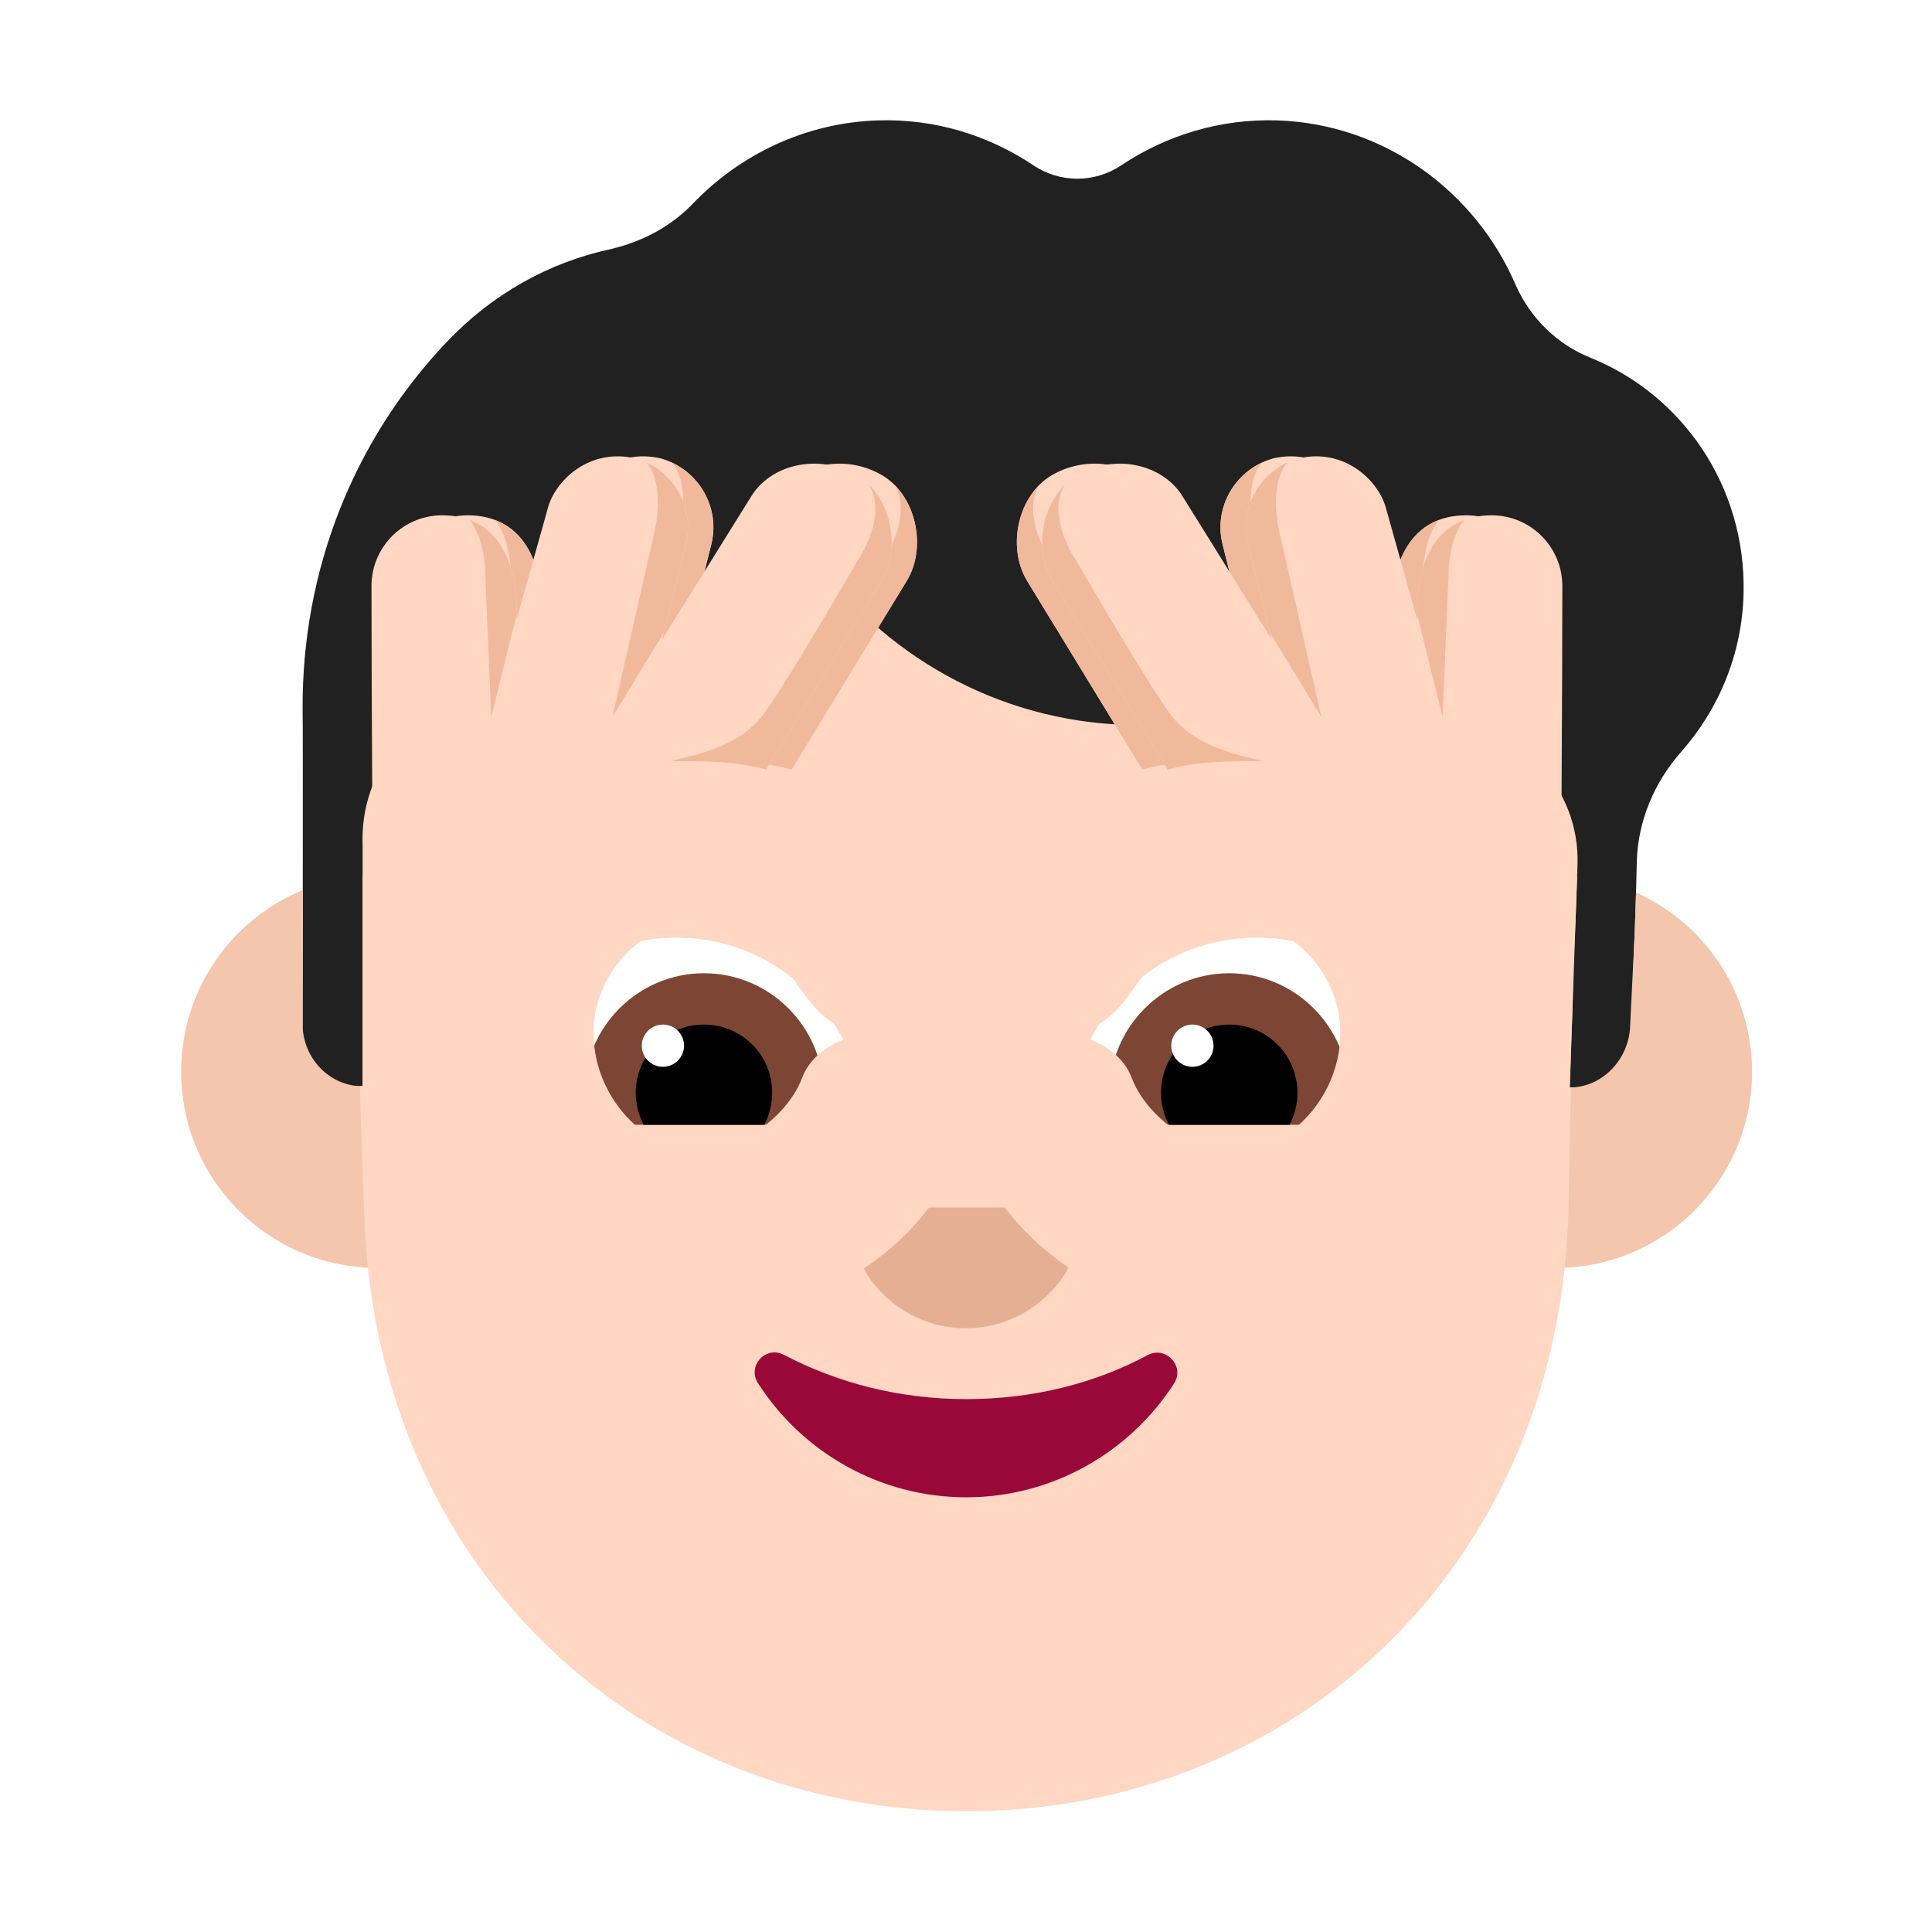 <?xml version="1.0" encoding="UTF-8" standalone="no"?>
<svg xmlns:inkscape="http://www.inkscape.org/namespaces/inkscape" xmlns:sodipodi="http://sodipodi.sourceforge.net/DTD/sodipodi-0.dtd" xmlns="http://www.w3.org/2000/svg" xmlns:svg="http://www.w3.org/2000/svg" viewBox="0 0 32 32" fill="none" version="1.1" id="svg34" sodipodi:docname="1f466-1f3fb.svg" inkscape:version="1.1.2 (b8e25be833, 2022-02-05)">
  <defs id="defs38">
    <filter style="color-interpolation-filters:sRGB;" inkscape:label="Drop Shadow" id="filter522" x="-0.647" y="-0.433" width="2.294" height="1.865">
      <feFlood flood-opacity="0.498" flood-color="rgb(0,0,0)" result="flood" id="feFlood512"></feFlood>
      <feComposite in="flood" in2="SourceGraphic" operator="in" result="composite1" id="feComposite514"></feComposite>
      <feGaussianBlur in="composite1" stdDeviation="5" result="blur" id="feGaussianBlur516"></feGaussianBlur>
      <feOffset dx="0" dy="0" result="offset" id="feOffset518"></feOffset>
      <feComposite in="offset" in2="offset" operator="atop" result="composite2" id="feComposite520"></feComposite>
    </filter>
    <filter style="color-interpolation-filters:sRGB" inkscape:label="Drop Shadow" id="filter522-0" x="-0.647" y="-0.433" width="2.294" height="1.865">
      <feFlood flood-opacity="0.498" flood-color="rgb(0,0,0)" result="flood" id="feFlood512-3"></feFlood>
      <feComposite in="flood" in2="SourceGraphic" operator="in" result="composite1" id="feComposite514-8"></feComposite>
      <feGaussianBlur in="composite1" stdDeviation="5" result="blur" id="feGaussianBlur516-4"></feGaussianBlur>
      <feOffset dx="0" dy="0" result="offset" id="feOffset518-0"></feOffset>
      <feComposite in="offset" in2="offset" operator="atop" result="composite2" id="feComposite520-1"></feComposite>
    </filter>
  </defs>
  <path d="M26.345 5.926C25.795 5.706 25.353 5.276 25.107 4.726C24.439 3.165 22.927 2.054 21.159 1.994C20.206 1.964 19.312 2.244 18.576 2.735C18.134 3.035 17.554 3.035 17.112 2.735C16.375 2.244 15.492 1.964 14.539 1.994C13.341 2.034 12.26 2.555 11.474 3.375C11.111 3.755 10.63 4.005 10.119 4.125C9.088 4.346 8.145 4.876 7.398 5.666L7.388 5.676C5.837 7.317 5.002 9.468 5.012 11.739V11.759C5.021 11.839 5.011 17.992 5.011 17.992H6.006L26 18.012L27 17.996C27 17.996 27.044 16.105 27.072 15.531C27.095 15.035 27.111 14.26 27.111 14.26C27.131 13.59 27.405 12.95 27.848 12.45C28.466 11.749 28.859 10.829 28.879 9.818C28.918 8.047 27.857 6.537 26.345 5.926Z" fill="#212121" id="path2"></path>
  <path d="M26.122 14.519L26 18.012C26.54 18.012 26.98 17.546 27 16.996C27 16.996 27.044 16.105 27.072 15.531C27.082 15.306 27.091 15.024 27.098 14.783C28.231 15.291 29.02 16.428 29.02 17.75C29.02 19.545 27.565 21 25.77 21C23.975 21 22.52 19.545 22.52 17.75C22.52 15.955 23.975 14.5 25.77 14.5C25.889 14.5 26.006 14.506 26.122 14.519Z" fill="#F4C6AD" id="path4"></path>
  <path d="M5.015 14.743C5.014 15.918 5.011 16.992 5.011 16.992C5.031 17.543 5.466 17.992 6.006 17.992V14.509C6.087 14.503 6.168 14.5 6.25 14.5C8.045 14.5 9.5 15.955 9.5 17.75C9.5 19.545 8.045 21 6.25 21C4.455 21 3 19.545 3 17.75C3 16.392 3.832 15.229 5.015 14.743Z" fill="#F4C6AD" id="path6"></path>
  <path d="M26.046 16.684L26 18.012C26.006 18.012 26.013 18.012 26.019 18.012L25.974 20.216C25.735 26.069 21.343 30 16.005 30C10.667 30 6.275 26.069 6.035 20.216L5.96 17.991C5.975 17.992 5.991 17.992 6.006 17.992V13.992C5.976 13.132 6.367 12.47 6.956 11.859C7.595 11.199 8.027 10.338 8.184 9.408C8.194 9.338 8.243 9.278 8.322 9.258C8.42 9.228 8.508 9.288 8.538 9.368C9.147 10.909 10.62 12.009 12.348 12.009C12.79 12.009 13.154 11.639 13.154 11.189V9.458C13.154 9.348 13.223 9.268 13.311 9.248H13.439C13.478 9.258 13.517 9.288 13.547 9.328C14.765 10.959 16.7 12.009 18.86 12.009H23.938C25.176 12.009 26.168 13.05 26.129 14.32L26.096 15.245L26.058 16.085L26.046 16.684Z" fill="#FFD7C2" id="path8"></path>
  <path d="M16.002 23.174C14.894 23.174 13.865 22.903 12.986 22.441C12.687 22.281 12.367 22.622 12.557 22.913C13.286 24.047 14.564 24.8 16.002 24.8C17.44 24.8 18.718 24.047 19.447 22.913C19.627 22.632 19.317 22.291 19.017 22.441C18.139 22.913 17.11 23.174 16.002 23.174Z" fill="#990838" id="path10"></path>
  <path d="M15.993 22C16.673 22 17.263 21.655 17.623 21.127C17.943 20.65 17.603 20 17.033 20H14.963C14.393 20 14.053 20.65 14.373 21.127C14.723 21.655 15.323 22 15.993 22Z" fill="#E5AF93" id="path12"></path>
  <path d="M8.19 17.87C8.53 16.53 9.75 15.53 11.2 15.53C12.71 15.53 13.96 16.6 14.24 18.02C14.3 18.33 14.05 18.62 13.73 18.62H8.79C8.39 18.62 8.09 18.25 8.19 17.87Z" fill="white" id="path14"></path>
  <path d="M23.83 17.87C23.49 16.53 22.27 15.53 20.82 15.53C19.31 15.53 18.06 16.6 17.78 18.02C17.72 18.33 17.97 18.62 18.29 18.62H23.23C23.63 18.62 23.93 18.25 23.83 17.87Z" fill="white" id="path16"></path>
  <path d="M9.68 18.1C9.68 17.01 10.57 16.12 11.66 16.12C12.75 16.12 13.64 17.01 13.64 18.1C13.64 18.29 13.62 18.46 13.57 18.63H9.75C9.71 18.46 9.68 18.28 9.68 18.1Z" fill="#7D4533" id="path18"></path>
  <path d="M22.34 18.1C22.34 17.01 21.45 16.12 20.36 16.12C19.27 16.12 18.38 17.01 18.38 18.1C18.38 18.29 18.4 18.46 18.45 18.63H22.27C22.31 18.46 22.34 18.28 22.34 18.1Z" fill="#7D4533" id="path20"></path>
  <path d="M11.66 16.97C12.28 16.97 12.79 17.47 12.79 18.1C12.79 18.29 12.74 18.47 12.66 18.63H10.66C10.58 18.47 10.53 18.29 10.53 18.1C10.53 17.48 11.03 16.97 11.66 16.97Z" fill="black" id="path22"></path>
  <path d="M20.36 16.97C19.74 16.97 19.23 17.47 19.23 18.1C19.23 18.29 19.28 18.47 19.36 18.63H21.36C21.44 18.47 21.49 18.29 21.49 18.1C21.49 17.48 20.99 16.97 20.36 16.97Z" fill="black" id="path24"></path>
  <path d="M11.33 17.32C11.33 17.513 11.173 17.67 10.98 17.67C10.787 17.67 10.63 17.513 10.63 17.32C10.63 17.127 10.787 16.97 10.98 16.97C11.173 16.97 11.33 17.127 11.33 17.32Z" fill="white" id="path26"></path>
  <path d="M20.1 17.32C20.1 17.513 19.943 17.67 19.75 17.67C19.557 17.67 19.4 17.513 19.4 17.32C19.4 17.127 19.557 16.97 19.75 16.97C19.943 16.97 20.1 17.127 20.1 17.32Z" fill="white" id="path28"></path>
  <path d="M9.608 14.563C10.129 14.378 10.876 14.237 11.863 14.33C12.138 14.356 12.382 14.154 12.408 13.879C12.434 13.604 12.232 13.36 11.957 13.334C10.824 13.228 9.931 13.387 9.272 13.621C9.012 13.714 8.876 14 8.969 14.26C9.062 14.52 9.348 14.656 9.608 14.563Z" fill="#212121" id="path30"></path>
  <path d="M22.178 13.621C21.519 13.387 20.626 13.228 19.493 13.334C19.218 13.36 19.016 13.604 19.042 13.879C19.068 14.154 19.312 14.356 19.587 14.33C20.574 14.237 21.321 14.378 21.842 14.563C22.102 14.656 22.388 14.52 22.481 14.26C22.574 14 22.438 13.714 22.178 13.621Z" fill="#212121" id="path32"></path>
  <g style="fill:none;filter:url(#filter522)" id="g396-8" transform="matrix(0.514,0,0,0.514,12.471,6.479)">
    <path d="m 25.219,19 c 0,-4.18 0.046,-8.54 0.046,-12.72 0,-1.26 -1.02,-2.28 -2.28,-2.28 -1.734,0 -2.477,1.445 -2.391,3.383 L 19.57,3.727 C 19.32,2.875 18.25,1.828 16.773,2.164 c -1.21,0.33 -1.953,1.577 -1.633,2.797 l 0.758,3.039 -2.836,-4.555 c -0.63,-1.09 -2.191,-1.454 -3.422,-0.742 -1.09,0.63 -1.469,2.297 -0.812,3.398 l 3.727,6.102 c -2.82,0.938 -4.906,2.921 -5.719,5.234 -0.523,1.487 0.753,3.267 2.304,3.267 1.933,0 2.271,-1.841 3.439,-2.845 0.69,-0.6 1.651,-0.952 2.641,-0.922 1.94,0.07 3.613,1.623 3.703,3.573 0.1,2.16 -1.651,4.099 -3.781,4.099 -1.5,0 -3.231,-1.096 -3.758,-2.492 -0.338,-0.893 -1.395,-1.414 -2.352,-1.414 -1.53,0 -2.672,1.578 -2.219,3.141 1.22,3.65 4.711,6.01 8.781,6 4.99,-0.03 9.625,-4.484 9.625,-10.844 z" fill="#ffd7c2" id="path378-2"></path>
    <path d="M 16.406,2.298 C 15.418,2.757 14.854,3.87 15.141,4.961 L 15.844,7.782 17.5,10.5 16.156,4.578 C 16.014,4.004 15.905,2.867 16.406,2.298 Z" fill="#f1b99b" id="path380-8"></path>
    <path d="M 9.233,3.017 C 8.466,3.78 8.262,5.151 8.828,6.102 l 3.722,6.094 c 0.938,-0.274 1.953,-0.274 3.091,-0.274 C 14.594,11.688 13.407,11.381 12.704,10.5 12.001,9.619 9.578,5.422 9.578,5.422 9.216,4.876 8.752,3.771 9.233,3.017 Z" fill="#f1b99b" id="path382-5"></path>
    <path d="M 20.588,7.196 C 20.563,5.715 21.042,4.55 22.103,4.15 21.699,4.646 21.587,5.487 21.594,6 L 21.406,10.5 Z" fill="#f1b99b" id="path384-0"></path>
  </g>
  <g id="g552-0" transform="matrix(-1,0,0,1,-0.17,5.444)">
    <g style="fill:none;filter:url(#filter522-0)" id="g396-8-7" transform="matrix(0.514,0,0,0.514,-19.73,1.035)">
      <path d="m 25.219,19 c 0,-4.18 0.046,-8.54 0.046,-12.72 0,-1.26 -1.02,-2.28 -2.28,-2.28 -1.734,0 -2.477,1.445 -2.391,3.383 L 19.57,3.727 C 19.32,2.875 18.25,1.828 16.773,2.164 c -1.21,0.33 -1.953,1.577 -1.633,2.797 l 0.758,3.039 -2.836,-4.555 c -0.63,-1.09 -2.191,-1.454 -3.422,-0.742 -1.09,0.63 -1.469,2.297 -0.812,3.398 l 3.727,6.102 c -2.82,0.938 -4.906,2.921 -5.719,5.234 -0.523,1.487 0.753,3.267 2.304,3.267 1.933,0 2.271,-1.841 3.439,-2.845 0.69,-0.6 1.651,-0.952 2.641,-0.922 1.94,0.07 3.613,1.623 3.703,3.573 0.1,2.16 -1.651,4.099 -3.781,4.099 -1.5,0 -3.231,-1.096 -3.758,-2.492 -0.338,-0.893 -1.395,-1.414 -2.352,-1.414 -1.53,0 -2.672,1.578 -2.219,3.141 1.22,3.65 4.711,6.01 8.781,6 4.99,-0.03 9.625,-4.484 9.625,-10.844 z" fill="#ffd7c2" id="path378-2-5"></path>
      <path d="M 16.406,2.298 C 15.418,2.757 14.854,3.87 15.141,4.961 L 15.844,7.782 17.5,10.5 16.156,4.578 C 16.014,4.004 15.905,2.867 16.406,2.298 Z" fill="#f1b99b" id="path380-8-3"></path>
      <path d="M 9.233,3.017 C 8.466,3.78 8.262,5.151 8.828,6.102 l 3.722,6.094 c 0.938,-0.274 1.953,-0.274 3.091,-0.274 C 14.594,11.688 13.407,11.381 12.704,10.5 12.001,9.619 9.578,5.422 9.578,5.422 9.216,4.876 8.752,3.771 9.233,3.017 Z" fill="#f1b99b" id="path382-5-6"></path>
      <path d="M 20.588,7.196 C 20.563,5.715 21.042,4.55 22.103,4.15 21.699,4.646 21.587,5.487 21.594,6 L 21.406,10.5 Z" fill="#f1b99b" id="path384-0-1"></path>
    </g>
    <g style="fill:none" id="g396-5" transform="matrix(0.514,0,0,0.514,-19.309,1.035)">
      <path d="m 25.219,19 c 0,-4.18 0.046,-8.54 0.046,-12.72 0,-1.26 -1.02,-2.28 -2.28,-2.28 -1.734,0 -2.477,1.445 -2.391,3.383 L 19.57,3.727 C 19.32,2.875 18.25,1.828 16.773,2.164 c -1.21,0.33 -1.953,1.577 -1.633,2.797 l 0.758,3.039 -2.836,-4.555 c -0.63,-1.09 -2.191,-1.454 -3.422,-0.742 -1.09,0.63 -1.469,2.297 -0.812,3.398 l 3.727,6.102 c -2.82,0.938 -4.906,2.921 -5.719,5.234 -0.523,1.487 0.753,3.267 2.304,3.267 1.933,0 2.271,-1.841 3.439,-2.845 0.69,-0.6 1.651,-0.952 2.641,-0.922 1.94,0.07 3.613,1.623 3.703,3.573 0.1,2.16 -1.651,4.099 -3.781,4.099 -1.5,0 -3.231,-1.096 -3.758,-2.492 -0.338,-0.893 -1.395,-1.414 -2.352,-1.414 -1.53,0 -2.672,1.578 -2.219,3.141 1.22,3.65 4.711,6.01 8.781,6 4.99,-0.03 9.625,-4.484 9.625,-10.844 z" fill="#ffd7c2" id="path378-3"></path>
      <path d="M 16.406,2.298 C 15.418,2.757 14.854,3.87 15.141,4.961 L 15.844,7.782 17.5,10.5 16.156,4.578 C 16.014,4.004 15.905,2.867 16.406,2.298 Z" fill="#f1b99b" id="path380-6"></path>
      <path d="M 9.233,3.017 C 8.466,3.78 8.262,5.151 8.828,6.102 l 3.722,6.094 c 0.938,-0.274 1.953,-0.274 3.091,-0.274 C 14.594,11.688 13.407,11.381 12.704,10.5 12.001,9.619 9.578,5.422 9.578,5.422 9.216,4.876 8.752,3.771 9.233,3.017 Z" fill="#f1b99b" id="path382-51"></path>
      <path d="M 20.588,7.196 C 20.563,5.715 21.042,4.55 22.103,4.15 21.699,4.646 21.587,5.487 21.594,6 L 21.406,10.5 Z" fill="#f1b99b" id="path384-3"></path>
    </g>
  </g>
  <g style="fill:none" id="g396" transform="matrix(0.514,0,0,0.514,12.891,6.479)">
    <path d="m 25.219,19 c 0,-4.18 0.046,-8.54 0.046,-12.72 0,-1.26 -1.02,-2.28 -2.28,-2.28 -1.734,0 -2.477,1.445 -2.391,3.383 L 19.57,3.727 C 19.32,2.875 18.25,1.828 16.773,2.164 c -1.21,0.33 -1.953,1.577 -1.633,2.797 l 0.758,3.039 -2.836,-4.555 c -0.63,-1.09 -2.191,-1.454 -3.422,-0.742 -1.09,0.63 -1.469,2.297 -0.812,3.398 l 3.727,6.102 c -2.82,0.938 -4.906,2.921 -5.719,5.234 -0.523,1.487 0.753,3.267 2.304,3.267 1.933,0 2.271,-1.841 3.439,-2.845 0.69,-0.6 1.651,-0.952 2.641,-0.922 1.94,0.07 3.613,1.623 3.703,3.573 0.1,2.16 -1.651,4.099 -3.781,4.099 -1.5,0 -3.231,-1.096 -3.758,-2.492 -0.338,-0.893 -1.395,-1.414 -2.352,-1.414 -1.53,0 -2.672,1.578 -2.219,3.141 1.22,3.65 4.711,6.01 8.781,6 4.99,-0.03 9.625,-4.484 9.625,-10.844 z" fill="#ffd7c2" id="path378"></path>
    <path d="M 16.406,2.298 C 15.418,2.757 14.854,3.87 15.141,4.961 L 15.844,7.782 17.5,10.5 16.156,4.578 C 16.014,4.004 15.905,2.867 16.406,2.298 Z" fill="#f1b99b" id="path380"></path>
    <path d="M 9.233,3.017 C 8.466,3.78 8.262,5.151 8.828,6.102 l 3.722,6.094 c 0.938,-0.274 1.953,-0.274 3.091,-0.274 C 14.594,11.688 13.407,11.381 12.704,10.5 12.001,9.619 9.578,5.422 9.578,5.422 9.216,4.876 8.752,3.771 9.233,3.017 Z" fill="#f1b99b" id="path382"></path>
    <path d="M 20.588,7.196 C 20.563,5.715 21.042,4.55 22.103,4.15 21.699,4.646 21.587,5.487 21.594,6 L 21.406,10.5 Z" fill="#f1b99b" id="path384"></path>
  </g>
</svg>
